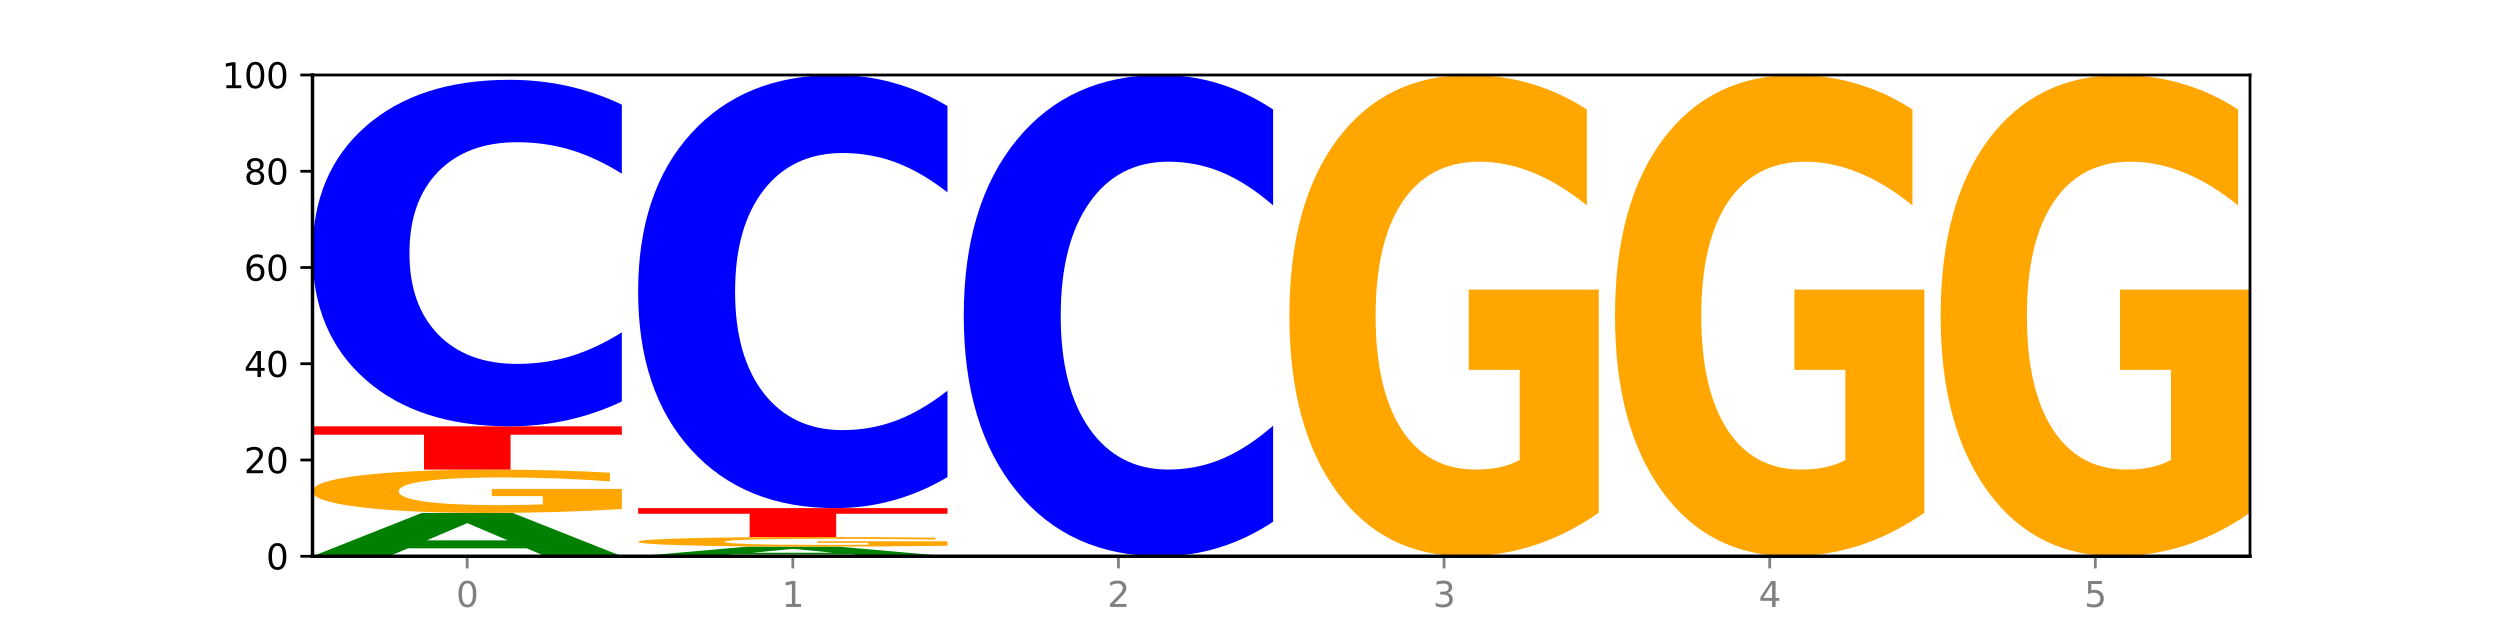 <?xml version="1.0" encoding="utf-8" standalone="no"?>
<!DOCTYPE svg PUBLIC "-//W3C//DTD SVG 1.1//EN"
  "http://www.w3.org/Graphics/SVG/1.1/DTD/svg11.dtd">
<svg xmlns:xlink="http://www.w3.org/1999/xlink" width="720pt" height="180pt" viewBox="0 0 720 180" xmlns="http://www.w3.org/2000/svg" version="1.1">
 <defs>
  <style type="text/css">*{stroke-linejoin: round; stroke-linecap: butt}</style>
 </defs>
 <g id="figure_1">
  <g id="patch_1">
   <path d="M 0 180 
L 720 180 
L 720 0 
L 0 0 
z
" style="fill: #ffffff"/>
  </g>
  <g id="axes_1">
   <g id="patch_2">
    <path d="M 90 160.2 
L 648 160.2 
L 648 21.6 
L 90 21.6 
z
" style="fill: #ffffff"/>
   </g>
   <g id="line2d_1">
    <path d="M 90 160.2 
L 648 160.2 
" clip-path="url(#p15686551dd)" style="fill: none; stroke: #000000; stroke-width: 0.5; stroke-linecap: square"/>
   </g>
   <g id="patch_3">
    <path d="M 151.714 157.928 
L 117.451 157.928 
L 112.041 160.2 
L 90 160.2 
L 121.477 147.726 
L 147.616 147.726 
L 179.092 160.2 
L 157.07 160.2 
L 151.714 157.928 
z
M 122.916 155.612 
L 146.195 155.612 
L 134.574 150.651 
L 122.916 155.612 
z
" clip-path="url(#p15686551dd)" style="fill: #008000"/>
   </g>
   <g id="patch_4">
    <path d="M 179.092 146.597 
Q 170.107 147.162 160.443 147.445 
Q 150.779 147.726 140.476 147.726 
Q 117.195 147.726 103.597 146.046 
Q 90 144.366 90 141.493 
Q 90 138.586 103.837 136.919 
Q 117.694 135.252 141.794 135.252 
Q 151.079 135.252 159.585 135.479 
Q 168.111 135.703 175.658 136.146 
L 175.658 138.633 
Q 167.871 138.063 160.164 137.782 
Q 152.457 137.499 144.709 137.499 
Q 130.373 137.499 122.606 138.535 
Q 114.839 139.568 114.839 141.493 
Q 114.839 143.4 122.326 144.441 
Q 129.814 145.479 143.591 145.479 
Q 147.345 145.479 150.56 145.42 
Q 153.774 145.358 156.33 145.229 
L 156.33 142.895 
L 141.654 142.895 
L 141.654 140.815 
L 179.092 140.815 
L 179.092 146.597 
z
" clip-path="url(#p15686551dd)" style="fill: #ffa600"/>
   </g>
   <g id="patch_5">
    <path d="M 90 122.778 
L 179.092 122.778 
L 179.092 125.211 
L 147.04 125.211 
L 147.04 135.252 
L 122.115 135.252 
L 122.115 125.211 
L 90 125.211 
L 90 122.778 
z
" clip-path="url(#p15686551dd)" style="fill: #ff0000"/>
   </g>
   <g id="patch_6">
    <path d="M 179.092 115.625 
Q 171.64 119.171 163.582 120.964 
Q 155.523 122.778 146.746 122.778 
Q 120.573 122.778 105.286 109.338 
Q 90 95.897 90 72.913 
Q 90 49.846 105.286 36.426 
Q 120.573 22.986 146.746 22.986 
Q 155.523 22.986 163.582 24.8 
Q 171.64 26.593 179.092 30.139 
L 179.092 50.031 
Q 171.573 45.331 164.277 43.146 
Q 156.982 40.961 148.924 40.961 
Q 134.468 40.961 126.185 49.475 
Q 117.924 57.968 117.924 72.913 
Q 117.924 87.796 126.185 96.31 
Q 134.468 104.803 148.924 104.803 
Q 156.982 104.803 164.277 102.618 
Q 171.573 100.412 179.092 95.712 
L 179.092 115.625 
z
" clip-path="url(#p15686551dd)" style="fill: #0000ff"/>
   </g>
   <g id="patch_7">
    <path d="M 245.496 159.695 
L 211.232 159.695 
L 205.822 160.2 
L 183.782 160.2 
L 215.258 157.428 
L 241.397 157.428 
L 272.874 160.2 
L 250.851 160.2 
L 245.496 159.695 
z
M 216.697 159.181 
L 239.977 159.181 
L 228.355 158.078 
L 216.697 159.181 
z
" clip-path="url(#p15686551dd)" style="fill: #008000"/>
   </g>
   <g id="patch_8">
    <path d="M 272.874 157.177 
Q 263.889 157.303 254.225 157.366 
Q 244.561 157.428 234.258 157.428 
Q 210.976 157.428 197.379 157.055 
Q 183.782 156.681 183.782 156.043 
Q 183.782 155.397 197.619 155.026 
Q 211.476 154.656 235.576 154.656 
Q 244.86 154.656 253.366 154.706 
Q 261.892 154.756 269.44 154.855 
L 269.44 155.407 
Q 261.653 155.281 253.945 155.218 
Q 246.238 155.155 238.491 155.155 
Q 224.155 155.155 216.388 155.386 
Q 208.62 155.615 208.62 156.043 
Q 208.62 156.467 216.108 156.698 
Q 223.596 156.929 237.373 156.929 
Q 241.127 156.929 244.341 156.916 
Q 247.556 156.902 250.112 156.873 
L 250.112 156.354 
L 235.436 156.354 
L 235.436 155.892 
L 272.874 155.892 
L 272.874 157.177 
z
" clip-path="url(#p15686551dd)" style="fill: #ffa600"/>
   </g>
   <g id="patch_9">
    <path d="M 183.782 146.34 
L 272.874 146.34 
L 272.874 147.962 
L 240.821 147.962 
L 240.821 154.656 
L 215.896 154.656 
L 215.896 147.962 
L 183.782 147.962 
L 183.782 146.34 
z
" clip-path="url(#p15686551dd)" style="fill: #ff0000"/>
   </g>
   <g id="patch_10">
    <path d="M 272.874 137.399 
Q 265.422 141.831 257.363 144.072 
Q 249.305 146.34 240.528 146.34 
Q 214.354 146.34 199.068 129.54 
Q 183.782 112.739 183.782 84.009 
Q 183.782 55.175 199.068 38.4 
Q 214.354 21.6 240.528 21.6 
Q 249.305 21.6 257.363 23.868 
Q 265.422 26.109 272.874 30.541 
L 272.874 55.407 
Q 265.354 49.532 258.059 46.801 
Q 250.764 44.069 242.705 44.069 
Q 228.249 44.069 219.966 54.711 
Q 211.706 65.327 211.706 84.009 
Q 211.706 102.613 219.966 113.255 
Q 228.249 123.871 242.705 123.871 
Q 250.764 123.871 258.059 121.139 
Q 265.354 118.382 272.874 112.507 
L 272.874 137.399 
z
" clip-path="url(#p15686551dd)" style="fill: #0000ff"/>
   </g>
   <g id="patch_11">
    <path d="M 366.655 150.265 
Q 359.203 155.19 351.145 157.681 
Q 343.086 160.2 334.309 160.2 
Q 308.136 160.2 292.849 141.533 
Q 277.563 122.866 277.563 90.943 
Q 277.563 58.905 292.849 40.267 
Q 308.136 21.6 334.309 21.6 
Q 343.086 21.6 351.145 24.119 
Q 359.203 26.61 366.655 31.535 
L 366.655 59.163 
Q 359.136 52.635 351.84 49.601 
Q 344.545 46.566 336.487 46.566 
Q 322.031 46.566 313.748 58.39 
Q 305.487 70.186 305.487 90.943 
Q 305.487 111.614 313.748 123.439 
Q 322.031 135.234 336.487 135.234 
Q 344.545 135.234 351.84 132.199 
Q 359.136 129.136 366.655 122.608 
L 366.655 150.265 
z
" clip-path="url(#p15686551dd)" style="fill: #0000ff"/>
   </g>
   <g id="patch_12">
    <path d="M 460.437 147.66 
Q 451.452 153.93 441.788 157.079 
Q 432.124 160.2 421.821 160.2 
Q 398.539 160.2 384.942 141.533 
Q 371.345 122.866 371.345 90.943 
Q 371.345 58.648 385.182 40.124 
Q 399.039 21.6 423.139 21.6 
Q 432.423 21.6 440.929 24.119 
Q 449.455 26.61 457.003 31.535 
L 457.003 59.163 
Q 449.216 52.836 441.508 49.715 
Q 433.801 46.566 426.054 46.566 
Q 411.718 46.566 403.951 58.075 
Q 396.183 69.556 396.183 90.943 
Q 396.183 112.129 403.671 123.696 
Q 411.159 135.234 424.936 135.234 
Q 428.69 135.234 431.904 134.576 
Q 435.119 133.889 437.675 132.457 
L 437.675 106.518 
L 422.999 106.518 
L 422.999 83.413 
L 460.437 83.413 
L 460.437 147.66 
z
" clip-path="url(#p15686551dd)" style="fill: #ffa600"/>
   </g>
   <g id="patch_13">
    <path d="M 554.218 147.66 
Q 545.233 153.93 535.569 157.079 
Q 525.905 160.2 515.602 160.2 
Q 492.321 160.2 478.724 141.533 
Q 465.126 122.866 465.126 90.943 
Q 465.126 58.648 478.963 40.124 
Q 492.82 21.6 516.92 21.6 
Q 526.205 21.6 534.711 24.119 
Q 543.237 26.61 550.784 31.535 
L 550.784 59.163 
Q 542.997 52.836 535.29 49.715 
Q 527.583 46.566 519.835 46.566 
Q 505.499 46.566 497.732 58.075 
Q 489.965 69.556 489.965 90.943 
Q 489.965 112.129 497.453 123.696 
Q 504.94 135.234 518.717 135.234 
Q 522.471 135.234 525.686 134.576 
Q 528.9 133.889 531.456 132.457 
L 531.456 106.518 
L 516.78 106.518 
L 516.78 83.413 
L 554.218 83.413 
L 554.218 147.66 
z
" clip-path="url(#p15686551dd)" style="fill: #ffa600"/>
   </g>
   <g id="patch_14">
    <path d="M 648 147.66 
Q 639.015 153.93 629.351 157.079 
Q 619.687 160.2 609.384 160.2 
Q 586.103 160.2 572.505 141.533 
Q 558.908 122.866 558.908 90.943 
Q 558.908 58.648 572.745 40.124 
Q 586.602 21.6 610.702 21.6 
Q 619.986 21.6 628.492 24.119 
Q 637.018 26.61 644.566 31.535 
L 644.566 59.163 
Q 636.779 52.836 629.071 49.715 
Q 621.364 46.566 613.617 46.566 
Q 599.281 46.566 591.514 58.075 
Q 583.746 69.556 583.746 90.943 
Q 583.746 112.129 591.234 123.696 
Q 598.722 135.234 612.499 135.234 
Q 616.253 135.234 619.467 134.576 
Q 622.682 133.889 625.238 132.457 
L 625.238 106.518 
L 610.562 106.518 
L 610.562 83.413 
L 648 83.413 
L 648 147.66 
z
" clip-path="url(#p15686551dd)" style="fill: #ffa600"/>
   </g>
   <g id="matplotlib.axis_1">
    <g id="xtick_1">
     <g id="line2d_2">
      <defs>
       <path id="m5754e9eb80" d="M 0 0 
L 0 3.5 
" style="stroke: #808080; stroke-width: 0.8"/>
      </defs>
      <g>
       <use xlink:href="#m5754e9eb80" x="134.546" y="160.2" style="fill: #808080; stroke: #808080; stroke-width: 0.8"/>
      </g>
     </g>
     <g id="text_1">
      <!-- 0 -->
      <g style="fill: #808080" transform="translate(131.365 174.798) scale(0.1 -0.1)">
       <defs>
        <path id="DejaVuSans-30" d="M 2034 4250 
Q 1547 4250 1301 3770 
Q 1056 3291 1056 2328 
Q 1056 1369 1301 889 
Q 1547 409 2034 409 
Q 2525 409 2770 889 
Q 3016 1369 3016 2328 
Q 3016 3291 2770 3770 
Q 2525 4250 2034 4250 
z
M 2034 4750 
Q 2819 4750 3233 4129 
Q 3647 3509 3647 2328 
Q 3647 1150 3233 529 
Q 2819 -91 2034 -91 
Q 1250 -91 836 529 
Q 422 1150 422 2328 
Q 422 3509 836 4129 
Q 1250 4750 2034 4750 
z
" transform="scale(0.016)"/>
       </defs>
       <use xlink:href="#DejaVuSans-30"/>
      </g>
     </g>
    </g>
    <g id="xtick_2">
     <g id="line2d_3">
      <g>
       <use xlink:href="#m5754e9eb80" x="228.328" y="160.2" style="fill: #808080; stroke: #808080; stroke-width: 0.8"/>
      </g>
     </g>
     <g id="text_2">
      <!-- 1 -->
      <g style="fill: #808080" transform="translate(225.146 174.798) scale(0.1 -0.1)">
       <defs>
        <path id="DejaVuSans-31" d="M 794 531 
L 1825 531 
L 1825 4091 
L 703 3866 
L 703 4441 
L 1819 4666 
L 2450 4666 
L 2450 531 
L 3481 531 
L 3481 0 
L 794 0 
L 794 531 
z
" transform="scale(0.016)"/>
       </defs>
       <use xlink:href="#DejaVuSans-31"/>
      </g>
     </g>
    </g>
    <g id="xtick_3">
     <g id="line2d_4">
      <g>
       <use xlink:href="#m5754e9eb80" x="322.109" y="160.2" style="fill: #808080; stroke: #808080; stroke-width: 0.8"/>
      </g>
     </g>
     <g id="text_3">
      <!-- 2 -->
      <g style="fill: #808080" transform="translate(318.928 174.798) scale(0.1 -0.1)">
       <defs>
        <path id="DejaVuSans-32" d="M 1228 531 
L 3431 531 
L 3431 0 
L 469 0 
L 469 531 
Q 828 903 1448 1529 
Q 2069 2156 2228 2338 
Q 2531 2678 2651 2914 
Q 2772 3150 2772 3378 
Q 2772 3750 2511 3984 
Q 2250 4219 1831 4219 
Q 1534 4219 1204 4116 
Q 875 4013 500 3803 
L 500 4441 
Q 881 4594 1212 4672 
Q 1544 4750 1819 4750 
Q 2544 4750 2975 4387 
Q 3406 4025 3406 3419 
Q 3406 3131 3298 2873 
Q 3191 2616 2906 2266 
Q 2828 2175 2409 1742 
Q 1991 1309 1228 531 
z
" transform="scale(0.016)"/>
       </defs>
       <use xlink:href="#DejaVuSans-32"/>
      </g>
     </g>
    </g>
    <g id="xtick_4">
     <g id="line2d_5">
      <g>
       <use xlink:href="#m5754e9eb80" x="415.891" y="160.2" style="fill: #808080; stroke: #808080; stroke-width: 0.8"/>
      </g>
     </g>
     <g id="text_4">
      <!-- 3 -->
      <g style="fill: #808080" transform="translate(412.71 174.798) scale(0.1 -0.1)">
       <defs>
        <path id="DejaVuSans-33" d="M 2597 2516 
Q 3050 2419 3304 2112 
Q 3559 1806 3559 1356 
Q 3559 666 3084 287 
Q 2609 -91 1734 -91 
Q 1441 -91 1130 -33 
Q 819 25 488 141 
L 488 750 
Q 750 597 1062 519 
Q 1375 441 1716 441 
Q 2309 441 2620 675 
Q 2931 909 2931 1356 
Q 2931 1769 2642 2001 
Q 2353 2234 1838 2234 
L 1294 2234 
L 1294 2753 
L 1863 2753 
Q 2328 2753 2575 2939 
Q 2822 3125 2822 3475 
Q 2822 3834 2567 4026 
Q 2313 4219 1838 4219 
Q 1578 4219 1281 4162 
Q 984 4106 628 3988 
L 628 4550 
Q 988 4650 1302 4700 
Q 1616 4750 1894 4750 
Q 2613 4750 3031 4423 
Q 3450 4097 3450 3541 
Q 3450 3153 3228 2886 
Q 3006 2619 2597 2516 
z
" transform="scale(0.016)"/>
       </defs>
       <use xlink:href="#DejaVuSans-33"/>
      </g>
     </g>
    </g>
    <g id="xtick_5">
     <g id="line2d_6">
      <g>
       <use xlink:href="#m5754e9eb80" x="509.672" y="160.2" style="fill: #808080; stroke: #808080; stroke-width: 0.8"/>
      </g>
     </g>
     <g id="text_5">
      <!-- 4 -->
      <g style="fill: #808080" transform="translate(506.491 174.798) scale(0.1 -0.1)">
       <defs>
        <path id="DejaVuSans-34" d="M 2419 4116 
L 825 1625 
L 2419 1625 
L 2419 4116 
z
M 2253 4666 
L 3047 4666 
L 3047 1625 
L 3713 1625 
L 3713 1100 
L 3047 1100 
L 3047 0 
L 2419 0 
L 2419 1100 
L 313 1100 
L 313 1709 
L 2253 4666 
z
" transform="scale(0.016)"/>
       </defs>
       <use xlink:href="#DejaVuSans-34"/>
      </g>
     </g>
    </g>
    <g id="xtick_6">
     <g id="line2d_7">
      <g>
       <use xlink:href="#m5754e9eb80" x="603.454" y="160.2" style="fill: #808080; stroke: #808080; stroke-width: 0.8"/>
      </g>
     </g>
     <g id="text_6">
      <!-- 5 -->
      <g style="fill: #808080" transform="translate(600.273 174.798) scale(0.1 -0.1)">
       <defs>
        <path id="DejaVuSans-35" d="M 691 4666 
L 3169 4666 
L 3169 4134 
L 1269 4134 
L 1269 2991 
Q 1406 3038 1543 3061 
Q 1681 3084 1819 3084 
Q 2600 3084 3056 2656 
Q 3513 2228 3513 1497 
Q 3513 744 3044 326 
Q 2575 -91 1722 -91 
Q 1428 -91 1123 -41 
Q 819 9 494 109 
L 494 744 
Q 775 591 1075 516 
Q 1375 441 1709 441 
Q 2250 441 2565 725 
Q 2881 1009 2881 1497 
Q 2881 1984 2565 2268 
Q 2250 2553 1709 2553 
Q 1456 2553 1204 2497 
Q 953 2441 691 2322 
L 691 4666 
z
" transform="scale(0.016)"/>
       </defs>
       <use xlink:href="#DejaVuSans-35"/>
      </g>
     </g>
    </g>
   </g>
   <g id="matplotlib.axis_2">
    <g id="ytick_1">
     <g id="line2d_8">
      <defs>
       <path id="madb166239c" d="M 0 0 
L -3.5 0 
" style="stroke: #000000; stroke-width: 0.8"/>
      </defs>
      <g>
       <use xlink:href="#madb166239c" x="90" y="160.2" style="stroke: #000000; stroke-width: 0.8"/>
      </g>
     </g>
     <g id="text_7">
      <!-- 0 -->
      <g transform="translate(76.638 163.999) scale(0.1 -0.1)">
       <use xlink:href="#DejaVuSans-30"/>
      </g>
     </g>
    </g>
    <g id="ytick_2">
     <g id="line2d_9">
      <g>
       <use xlink:href="#madb166239c" x="90" y="132.48" style="stroke: #000000; stroke-width: 0.8"/>
      </g>
     </g>
     <g id="text_8">
      <!-- 20 -->
      <g transform="translate(70.275 136.279) scale(0.1 -0.1)">
       <use xlink:href="#DejaVuSans-32"/>
       <use xlink:href="#DejaVuSans-30" x="63.623"/>
      </g>
     </g>
    </g>
    <g id="ytick_3">
     <g id="line2d_10">
      <g>
       <use xlink:href="#madb166239c" x="90" y="104.76" style="stroke: #000000; stroke-width: 0.8"/>
      </g>
     </g>
     <g id="text_9">
      <!-- 40 -->
      <g transform="translate(70.275 108.559) scale(0.1 -0.1)">
       <use xlink:href="#DejaVuSans-34"/>
       <use xlink:href="#DejaVuSans-30" x="63.623"/>
      </g>
     </g>
    </g>
    <g id="ytick_4">
     <g id="line2d_11">
      <g>
       <use xlink:href="#madb166239c" x="90" y="77.04" style="stroke: #000000; stroke-width: 0.8"/>
      </g>
     </g>
     <g id="text_10">
      <!-- 60 -->
      <g transform="translate(70.275 80.839) scale(0.1 -0.1)">
       <defs>
        <path id="DejaVuSans-36" d="M 2113 2584 
Q 1688 2584 1439 2293 
Q 1191 2003 1191 1497 
Q 1191 994 1439 701 
Q 1688 409 2113 409 
Q 2538 409 2786 701 
Q 3034 994 3034 1497 
Q 3034 2003 2786 2293 
Q 2538 2584 2113 2584 
z
M 3366 4563 
L 3366 3988 
Q 3128 4100 2886 4159 
Q 2644 4219 2406 4219 
Q 1781 4219 1451 3797 
Q 1122 3375 1075 2522 
Q 1259 2794 1537 2939 
Q 1816 3084 2150 3084 
Q 2853 3084 3261 2657 
Q 3669 2231 3669 1497 
Q 3669 778 3244 343 
Q 2819 -91 2113 -91 
Q 1303 -91 875 529 
Q 447 1150 447 2328 
Q 447 3434 972 4092 
Q 1497 4750 2381 4750 
Q 2619 4750 2861 4703 
Q 3103 4656 3366 4563 
z
" transform="scale(0.016)"/>
       </defs>
       <use xlink:href="#DejaVuSans-36"/>
       <use xlink:href="#DejaVuSans-30" x="63.623"/>
      </g>
     </g>
    </g>
    <g id="ytick_5">
     <g id="line2d_12">
      <g>
       <use xlink:href="#madb166239c" x="90" y="49.32" style="stroke: #000000; stroke-width: 0.8"/>
      </g>
     </g>
     <g id="text_11">
      <!-- 80 -->
      <g transform="translate(70.275 53.119) scale(0.1 -0.1)">
       <defs>
        <path id="DejaVuSans-38" d="M 2034 2216 
Q 1584 2216 1326 1975 
Q 1069 1734 1069 1313 
Q 1069 891 1326 650 
Q 1584 409 2034 409 
Q 2484 409 2743 651 
Q 3003 894 3003 1313 
Q 3003 1734 2745 1975 
Q 2488 2216 2034 2216 
z
M 1403 2484 
Q 997 2584 770 2862 
Q 544 3141 544 3541 
Q 544 4100 942 4425 
Q 1341 4750 2034 4750 
Q 2731 4750 3128 4425 
Q 3525 4100 3525 3541 
Q 3525 3141 3298 2862 
Q 3072 2584 2669 2484 
Q 3125 2378 3379 2068 
Q 3634 1759 3634 1313 
Q 3634 634 3220 271 
Q 2806 -91 2034 -91 
Q 1263 -91 848 271 
Q 434 634 434 1313 
Q 434 1759 690 2068 
Q 947 2378 1403 2484 
z
M 1172 3481 
Q 1172 3119 1398 2916 
Q 1625 2713 2034 2713 
Q 2441 2713 2670 2916 
Q 2900 3119 2900 3481 
Q 2900 3844 2670 4047 
Q 2441 4250 2034 4250 
Q 1625 4250 1398 4047 
Q 1172 3844 1172 3481 
z
" transform="scale(0.016)"/>
       </defs>
       <use xlink:href="#DejaVuSans-38"/>
       <use xlink:href="#DejaVuSans-30" x="63.623"/>
      </g>
     </g>
    </g>
    <g id="ytick_6">
     <g id="line2d_13">
      <g>
       <use xlink:href="#madb166239c" x="90" y="21.6" style="stroke: #000000; stroke-width: 0.8"/>
      </g>
     </g>
     <g id="text_12">
      <!-- 100 -->
      <g transform="translate(63.913 25.399) scale(0.1 -0.1)">
       <use xlink:href="#DejaVuSans-31"/>
       <use xlink:href="#DejaVuSans-30" x="63.623"/>
       <use xlink:href="#DejaVuSans-30" x="127.246"/>
      </g>
     </g>
    </g>
   </g>
   <g id="patch_15">
    <path d="M 90 160.2 
L 90 21.6 
" style="fill: none; stroke: #000000; stroke-linejoin: miter; stroke-linecap: square"/>
   </g>
   <g id="patch_16">
    <path d="M 648 160.2 
L 648 21.6 
" style="fill: none; stroke: #000000; stroke-width: 0.8; stroke-linejoin: miter; stroke-linecap: square"/>
   </g>
   <g id="patch_17">
    <path d="M 90 160.2 
L 648 160.2 
" style="fill: none; stroke: #000000; stroke-linejoin: miter; stroke-linecap: square"/>
   </g>
   <g id="patch_18">
    <path d="M 90 21.6 
L 648 21.6 
" style="fill: none; stroke: #000000; stroke-width: 0.8; stroke-linejoin: miter; stroke-linecap: square"/>
   </g>
  </g>
 </g>
 <defs>
  <clipPath id="p15686551dd">
   <rect x="90" y="21.6" width="558" height="138.6"/>
  </clipPath>
 </defs>
</svg>
